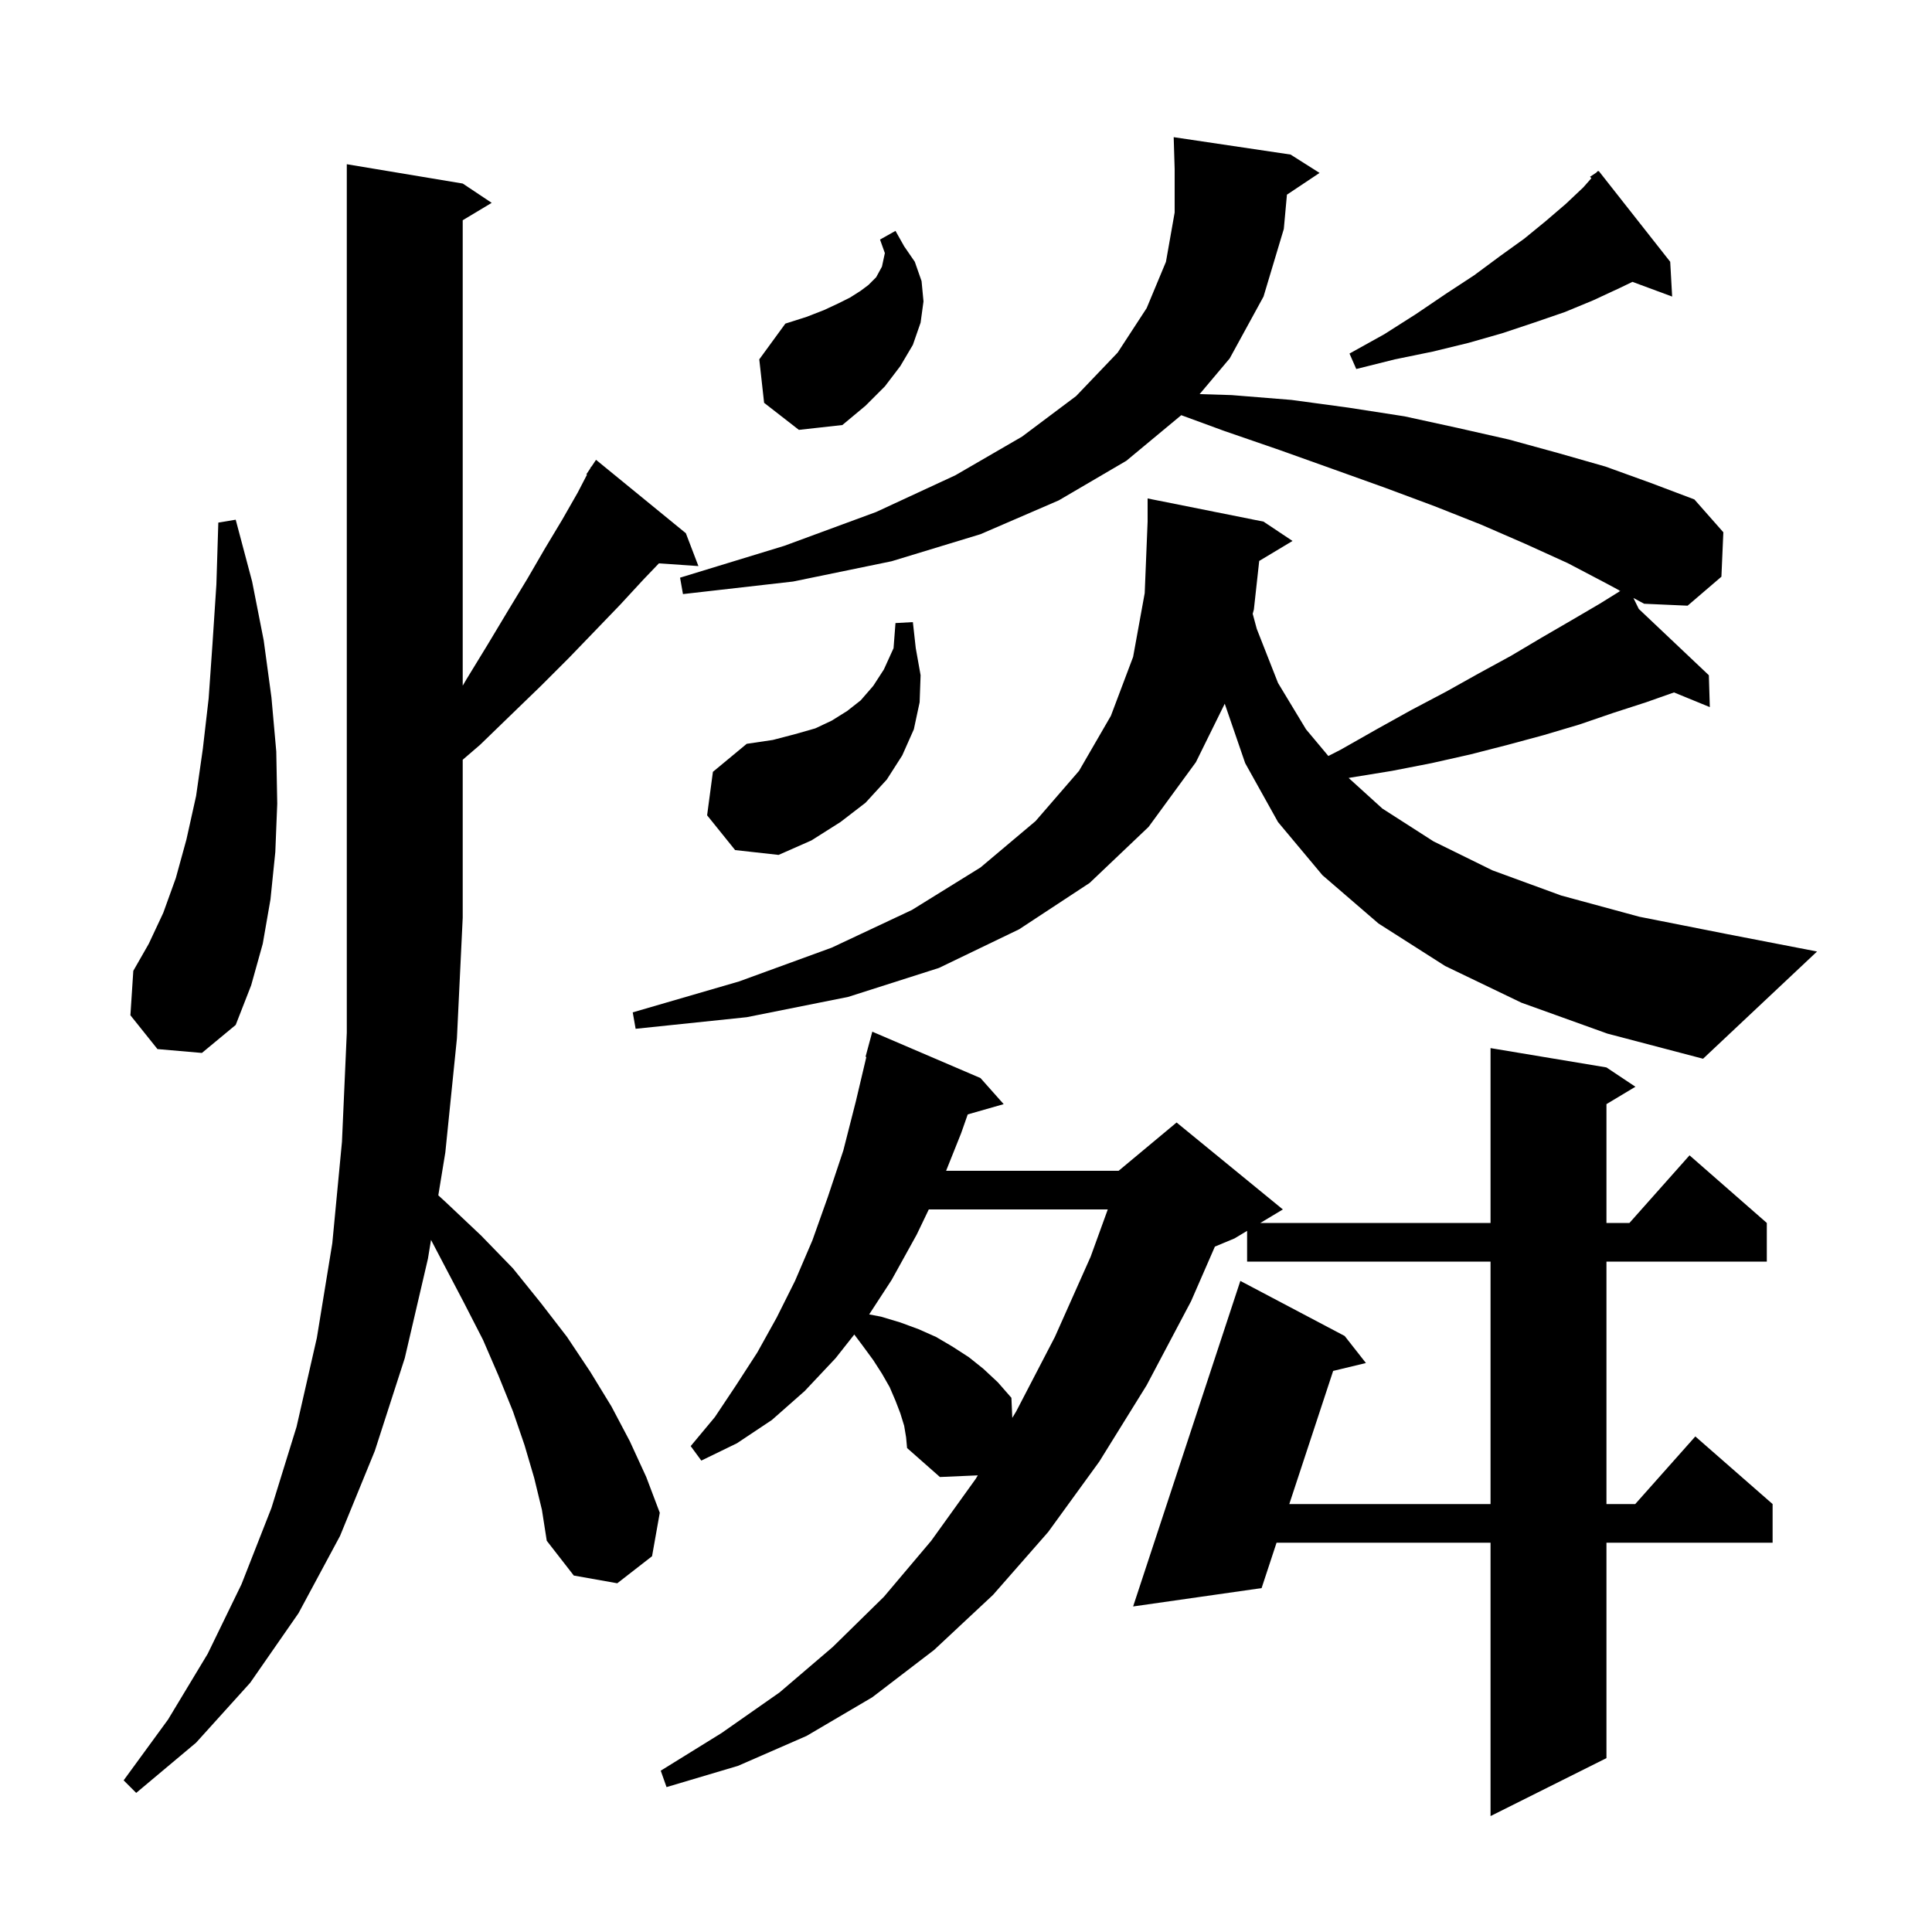 <svg xmlns="http://www.w3.org/2000/svg" xmlns:xlink="http://www.w3.org/1999/xlink" version="1.1" baseProfile="full" viewBox="0 0 200 200" width="200" height="200"><g fill="currentColor"><path d="M 93.6 147.6 L 93.2 146.3 L 92.7 145.0 L 92.1 143.6 L 91.3 142.2 L 90.4 140.8 L 89.3 139.3 L 88.436 138.148 L 86.5 140.6 L 83.3 144.0 L 79.9 147.0 L 76.3 149.4 L 72.6 151.2 L 71.5 149.7 L 74.0 146.7 L 76.2 143.4 L 78.4 140.0 L 80.4 136.4 L 82.3 132.6 L 84.1 128.4 L 85.7 123.9 L 87.3 119.1 L 88.6 114.0 L 89.684 109.415 L 89.6 109.4 L 90.3 106.8 L 101.5 111.6 L 103.9 114.3 L 100.18 115.363 L 99.5 117.3 L 97.94 121.2 L 115.8 121.2 L 121.8 116.2 L 132.8 125.2 L 130.467 126.6 L 154.3 126.6 L 154.3 108.5 L 166.3 110.5 L 169.3 112.5 L 166.3 114.3 L 166.3 126.6 L 168.678 126.6 L 174.9 119.6 L 182.9 126.6 L 182.9 130.6 L 166.3 130.6 L 166.3 155.7 L 169.278 155.7 L 175.5 148.7 L 183.5 155.7 L 183.5 159.7 L 166.3 159.7 L 166.3 182.0 L 154.3 188.0 L 154.3 159.7 L 132.149 159.7 L 130.6 164.4 L 117.3 166.3 L 128.4 132.6 L 139.2 138.3 L 141.4 141.1 L 138.008 141.917 L 133.467 155.7 L 154.3 155.7 L 154.3 130.6 L 129.1 130.6 L 129.1 127.42 L 127.8 128.2 L 125.765 129.048 L 123.3 134.7 L 118.7 143.4 L 113.8 151.3 L 108.5 158.6 L 102.8 165.1 L 96.7 170.8 L 90.3 175.7 L 83.5 179.7 L 76.4 182.8 L 69.0 185.0 L 68.4 183.3 L 74.7 179.4 L 80.7 175.2 L 86.2 170.5 L 91.5 165.3 L 96.4 159.5 L 101.0 153.1 L 101.222 152.729 L 97.3 152.9 L 93.9 149.9 L 93.8 148.8 Z M 55.3 153.0 L 54.3 149.6 L 53.1 146.1 L 51.6 142.4 L 50.0 138.7 L 48.0 134.8 L 45.9 130.8 L 44.619 128.354 L 44.3 130.3 L 41.9 140.6 L 38.8 150.2 L 35.2 159.0 L 30.9 167.0 L 25.9 174.2 L 20.3 180.4 L 14.1 185.6 L 12.8 184.3 L 17.4 178.0 L 21.5 171.2 L 25.0 164.0 L 28.1 156.1 L 30.7 147.7 L 32.8 138.5 L 34.4 128.7 L 35.4 118.2 L 35.9 106.9 L 35.9 17.0 L 47.9 19.0 L 50.9 21.0 L 47.9 22.8 L 47.9 70.978 L 48.3 70.3 L 50.5 66.7 L 52.6 63.2 L 54.6 59.9 L 56.4 56.8 L 58.2 53.8 L 59.8 51.0 L 60.765 49.139 L 60.7 49.1 L 61.083 48.525 L 61.2 48.3 L 61.223 48.316 L 61.7 47.6 L 71.0 55.2 L 72.3 58.6 L 68.212 58.318 L 66.6 60.0 L 64.2 62.6 L 61.6 65.3 L 58.9 68.1 L 56.0 71.0 L 52.9 74.0 L 49.7 77.1 L 47.9 78.65 L 47.9 95.0 L 47.3 107.5 L 46.1 119.3 L 45.373 123.74 L 46.2 124.5 L 49.8 127.9 L 53.1 131.3 L 56.0 134.9 L 58.7 138.4 L 61.1 142.0 L 63.3 145.6 L 65.2 149.2 L 66.9 152.9 L 68.3 156.6 L 67.5 161.1 L 63.9 163.9 L 59.4 163.1 L 56.6 159.5 L 56.1 156.3 Z M 96.148 125.2 L 94.9 127.8 L 92.3 132.5 L 89.977 136.067 L 91.2 136.3 L 93.2 136.9 L 95.1 137.6 L 96.9 138.4 L 98.6 139.4 L 100.3 140.5 L 101.8 141.7 L 103.3 143.1 L 104.7 144.7 L 104.792 146.779 L 105.2 146.1 L 109.2 138.4 L 112.9 130.1 L 114.677 125.2 Z M 157.5 103.8 L 149.6 100.0 L 142.7 95.6 L 136.9 90.6 L 132.3 85.1 L 128.9 79.0 L 126.785 72.848 L 123.8 78.9 L 118.9 85.6 L 112.8 91.4 L 105.5 96.2 L 97.2 100.2 L 87.8 103.2 L 77.3 105.3 L 65.8 106.5 L 65.5 104.8 L 76.5 101.6 L 86.1 98.1 L 94.4 94.2 L 101.5 89.8 L 107.2 85.0 L 111.7 79.8 L 115.0 74.1 L 117.3 68.0 L 118.5 61.4 L 118.8 54.0 L 118.8 51.6 L 130.8 54.0 L 133.8 56.0 L 130.353 58.068 L 129.8 63.1 L 129.679 63.538 L 130.1 65.1 L 132.3 70.7 L 135.2 75.5 L 137.511 78.261 L 138.8 77.6 L 142.5 75.5 L 146.1 73.5 L 149.7 71.6 L 153.1 69.7 L 156.4 67.9 L 159.6 66.0 L 162.7 64.2 L 165.6 62.5 L 167.669 61.216 L 167.6 61.1 L 167.701 61.196 L 167.737 61.174 L 166.3 60.4 L 162.3 58.3 L 157.9 56.3 L 153.3 54.3 L 148.5 52.4 L 143.4 50.5 L 138.1 48.6 L 132.5 46.6 L 126.7 44.6 L 122.283 42.98 L 116.6 47.7 L 109.6 51.8 L 101.5 55.3 L 92.3 58.1 L 82.1 60.2 L 70.7 61.5 L 70.4 59.8 L 81.2 56.5 L 90.7 53.0 L 98.9 49.2 L 105.8 45.2 L 111.4 41.0 L 115.7 36.5 L 118.7 31.9 L 120.7 27.1 L 121.6 22.0 L 121.6 17.5 L 121.5 14.2 L 133.6 16.0 L 136.6 17.9 L 133.223 20.152 L 132.9 23.7 L 130.8 30.7 L 127.3 37.1 L 124.186 40.798 L 127.5 40.9 L 133.7 41.4 L 139.6 42.2 L 145.4 43.1 L 150.9 44.3 L 156.2 45.5 L 161.3 46.9 L 166.2 48.3 L 170.9 50.0 L 175.4 51.7 L 178.4 55.1 L 178.2 59.7 L 174.7 62.7 L 170.2 62.5 L 169.09 61.902 L 169.647 63.037 L 176.9 69.9 L 177.0 73.2 L 173.291 71.68 L 170.4 72.7 L 167.0 73.8 L 163.5 75.0 L 159.8 76.1 L 156.1 77.1 L 152.2 78.1 L 148.2 79.0 L 144.1 79.8 L 139.8 80.5 L 139.611 80.535 L 143.1 83.7 L 148.4 87.1 L 154.5 90.1 L 161.6 92.7 L 169.7 94.9 L 178.8 96.7 L 188.1 98.5 L 176.3 109.6 L 166.4 107.0 Z M 16.3 108.6 L 13.5 105.1 L 13.8 100.5 L 15.4 97.7 L 16.9 94.5 L 18.2 90.9 L 19.3 86.9 L 20.3 82.4 L 21.0 77.5 L 21.6 72.3 L 22.0 66.6 L 22.4 60.5 L 22.6 54.1 L 24.4 53.8 L 26.1 60.2 L 27.3 66.3 L 28.1 72.2 L 28.6 77.8 L 28.7 83.2 L 28.5 88.2 L 28.0 93.1 L 27.2 97.7 L 26.0 102.0 L 24.4 106.1 L 20.9 109.0 Z M 73.2 84.4 L 73.8 79.9 L 77.3 77.0 L 80.0 76.6 L 82.3 76.0 L 84.4 75.4 L 86.1 74.6 L 87.7 73.6 L 89.1 72.5 L 90.4 71.0 L 91.5 69.3 L 92.5 67.1 L 92.7 64.5 L 94.5 64.4 L 94.8 67.1 L 95.3 69.9 L 95.2 72.7 L 94.6 75.5 L 93.4 78.2 L 91.8 80.7 L 89.6 83.1 L 87.0 85.1 L 84.0 87.0 L 80.6 88.5 L 76.1 88.0 Z M 79.1 41.7 L 78.6 37.2 L 81.3 33.5 L 83.5 32.8 L 85.3 32.1 L 86.8 31.4 L 88.0 30.8 L 89.1 30.1 L 89.9 29.5 L 90.7 28.7 L 91.3 27.6 L 91.6 26.2 L 91.1 24.8 L 92.7 23.9 L 93.6 25.5 L 94.7 27.1 L 95.4 29.1 L 95.6 31.2 L 95.3 33.4 L 94.5 35.7 L 93.2 37.9 L 91.6 40.0 L 89.6 42.0 L 87.2 44.0 L 82.7 44.5 Z M 172.9 27.1 L 173.1 30.7 L 168.991 29.178 L 167.7 29.8 L 164.9 31.1 L 162.0 32.3 L 158.8 33.4 L 155.5 34.5 L 152.0 35.5 L 148.3 36.4 L 144.4 37.2 L 140.4 38.2 L 139.7 36.6 L 143.3 34.6 L 146.6 32.5 L 149.7 30.4 L 152.6 28.5 L 155.3 26.5 L 157.8 24.7 L 160.0 22.9 L 162.1 21.1 L 163.9 19.4 L 164.74 18.448 L 164.6 18.3 L 165.257 17.862 L 165.4 17.7 L 165.435 17.744 L 165.5 17.7 Z "/></g></svg>